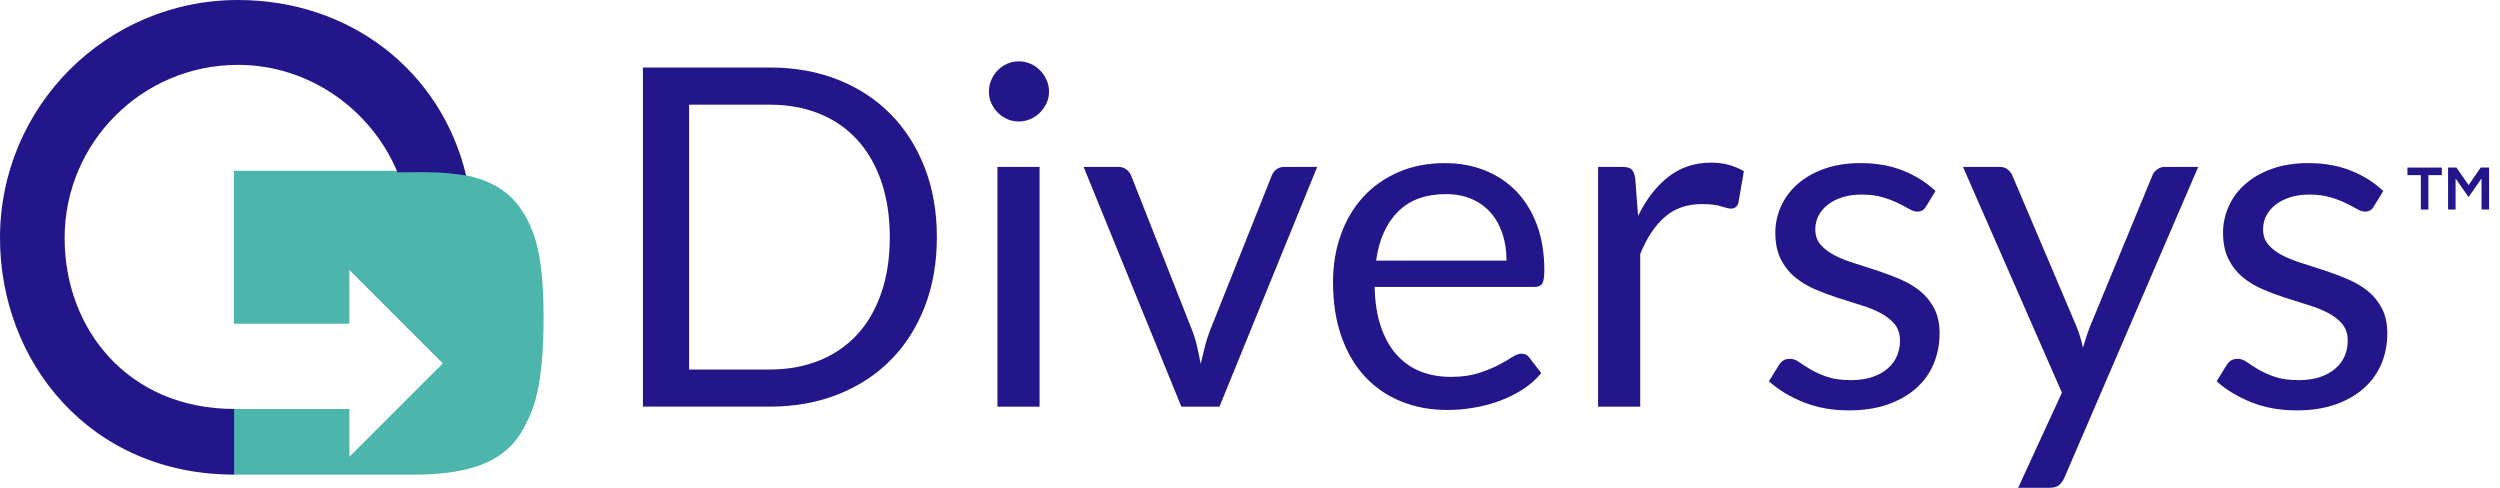 <svg width="205" height="40" viewBox="0 0 205 40" fill="none" xmlns="http://www.w3.org/2000/svg">
<g id="Group">
<g id="Group_2">
<g id="Group_3">
<path id="Vector" d="M44.135 20.564C43.842 19.158 43.311 17.936 42.54 16.897C41.77 15.859 40.689 15.112 39.295 14.661C37.902 14.209 36.129 13.982 33.978 13.982H32.501C32.505 13.991 32.51 13.997 32.512 14.005C32.512 14.005 32.516 14.008 32.518 14.01C32.446 14.01 32.373 14.005 32.3 14.005H19.183V26.545H28.65V22.135L36.313 29.798L28.65 37.461V33.538H19.181V38.921H33.976C36.176 38.921 37.985 38.658 39.402 38.133C40.819 37.607 41.902 36.764 42.647 35.603C43.392 34.443 43.9 33.123 44.169 31.643C44.439 30.164 44.572 28.3 44.572 26.052C44.576 23.796 44.428 21.97 44.135 20.564Z" fill="#4CB6AC"/>
<path id="Vector_2" d="M5.3 19.528C5.3 11.681 11.662 5.319 19.509 5.319C25.395 5.319 30.468 9.022 32.6 14.136C32.6 14.136 34.488 14.11 34.49 14.113C36.644 14.132 36.978 14.226 38.223 14.389C36.173 5.812 28.715 0 19.509 0C8.733 0 0 8.735 0 19.509C0 29.678 7.378 38.917 19.198 38.917V33.533C10.583 33.533 5.3 27.067 5.3 19.528Z" fill="#23168B"/>
</g>
</g>
<g id="Group_4">
<path id="Vector_3" d="M76.823 19.449C76.823 21.532 76.493 23.428 75.834 25.134C75.175 26.842 74.244 28.304 73.039 29.52C71.836 30.736 70.393 31.678 68.71 32.343C67.028 33.009 65.166 33.343 63.121 33.343H52.721V5.535H63.121C65.166 5.535 67.028 5.869 68.71 6.535C70.393 7.201 71.836 8.145 73.039 9.369C74.242 10.591 75.173 12.055 75.834 13.764C76.493 15.472 76.823 17.366 76.823 19.449ZM72.962 19.449C72.962 17.741 72.728 16.215 72.264 14.87C71.797 13.524 71.138 12.387 70.284 11.454C69.43 10.523 68.396 9.81 67.18 9.32C65.964 8.828 64.611 8.584 63.124 8.584H56.507V30.299H63.124C64.611 30.299 65.964 30.053 67.18 29.563C68.396 29.073 69.43 28.362 70.284 27.437C71.138 26.513 71.797 25.378 72.264 24.032C72.728 22.685 72.962 21.157 72.962 19.449Z" fill="#23168B"/>
<path id="Vector_4" d="M86.021 7.515C86.021 7.851 85.953 8.166 85.818 8.457C85.683 8.748 85.501 9.007 85.274 9.234C85.047 9.461 84.786 9.639 84.489 9.767C84.191 9.896 83.874 9.962 83.538 9.962C83.202 9.962 82.888 9.898 82.597 9.767C82.305 9.639 82.046 9.461 81.82 9.234C81.593 9.007 81.415 8.748 81.287 8.457C81.158 8.166 81.092 7.854 81.092 7.515C81.092 7.179 81.156 6.858 81.287 6.554C81.415 6.25 81.593 5.985 81.82 5.758C82.046 5.531 82.305 5.353 82.597 5.225C82.888 5.097 83.2 5.03 83.538 5.03C83.874 5.03 84.191 5.094 84.489 5.225C84.786 5.353 85.047 5.533 85.274 5.758C85.501 5.985 85.681 6.25 85.818 6.554C85.955 6.858 86.021 7.179 86.021 7.515ZM85.244 13.687V33.345H81.79V13.687H85.244Z" fill="#23168B"/>
<path id="Vector_5" d="M88.856 13.687H91.689C91.961 13.687 92.188 13.757 92.37 13.901C92.55 14.042 92.681 14.211 92.758 14.406L97.745 27.058C97.927 27.523 98.068 27.989 98.171 28.456C98.274 28.921 98.372 29.381 98.462 29.835C98.565 29.381 98.676 28.923 98.792 28.456C98.907 27.989 99.057 27.525 99.237 27.058L104.282 14.406C104.359 14.198 104.486 14.027 104.661 13.892C104.834 13.757 105.053 13.689 105.312 13.689H108.009L99.995 33.347H96.872L88.856 13.687Z" fill="#23168B"/>
<path id="Vector_6" d="M118.486 13.376C119.663 13.376 120.751 13.573 121.746 13.969C122.742 14.363 123.602 14.932 124.328 15.677C125.051 16.422 125.618 17.34 126.025 18.434C126.432 19.528 126.635 20.772 126.635 22.169C126.635 22.713 126.577 23.075 126.462 23.257C126.346 23.439 126.126 23.529 125.803 23.529H112.722C112.747 24.77 112.917 25.851 113.227 26.77C113.537 27.688 113.963 28.454 114.507 29.068C115.051 29.683 115.697 30.143 116.448 30.447C117.2 30.751 118.041 30.903 118.972 30.903C119.839 30.903 120.586 30.802 121.213 30.603C121.84 30.402 122.38 30.186 122.834 29.953C123.287 29.719 123.664 29.503 123.968 29.302C124.272 29.101 124.533 29.002 124.754 29.002C125.038 29.002 125.259 29.111 125.413 29.332L126.383 30.593C125.957 31.11 125.445 31.56 124.85 31.941C124.255 32.322 123.619 32.637 122.938 32.883C122.26 33.129 121.558 33.313 120.832 33.435C120.109 33.559 119.389 33.619 118.679 33.619C117.322 33.619 116.07 33.39 114.924 32.93C113.779 32.47 112.79 31.798 111.955 30.911C111.121 30.025 110.47 28.929 110.005 27.621C109.539 26.314 109.308 24.815 109.308 23.12C109.308 21.748 109.517 20.468 109.939 19.278C110.359 18.087 110.964 17.056 111.754 16.182C112.544 15.309 113.507 14.624 114.646 14.125C115.783 13.624 117.065 13.376 118.486 13.376ZM118.565 15.917C116.896 15.917 115.584 16.399 114.627 17.364C113.67 18.327 113.075 19.663 112.842 21.371H123.534C123.534 20.568 123.424 19.834 123.204 19.169C122.983 18.503 122.66 17.927 122.234 17.441C121.808 16.955 121.286 16.581 120.672 16.315C120.055 16.052 119.353 15.917 118.565 15.917Z" fill="#23168B"/>
<path id="Vector_7" d="M131.042 33.345V13.687H133.022C133.397 13.687 133.656 13.757 133.799 13.901C133.94 14.042 134.039 14.288 134.09 14.637L134.323 17.702C134.996 16.33 135.826 15.26 136.817 14.491C137.806 13.721 138.968 13.338 140.3 13.338C140.843 13.338 141.336 13.4 141.775 13.522C142.213 13.646 142.622 13.815 142.997 14.036L142.552 16.617C142.462 16.94 142.26 17.103 141.95 17.103C141.768 17.103 141.49 17.041 141.115 16.919C140.739 16.795 140.216 16.735 139.542 16.735C138.339 16.735 137.333 17.084 136.524 17.784C135.715 18.481 135.038 19.498 134.497 20.829V33.345H131.042Z" fill="#23168B"/>
<path id="Vector_8" d="M157.938 16.927C157.782 17.212 157.544 17.353 157.219 17.353C157.024 17.353 156.806 17.283 156.559 17.139C156.313 16.996 156.011 16.84 155.656 16.664C155.301 16.491 154.877 16.328 154.385 16.178C153.892 16.03 153.31 15.956 152.638 15.956C152.056 15.956 151.531 16.03 151.067 16.178C150.602 16.328 150.204 16.531 149.875 16.79C149.545 17.049 149.292 17.349 149.117 17.692C148.941 18.034 148.856 18.406 148.856 18.807C148.856 19.312 149.001 19.731 149.292 20.067C149.583 20.404 149.969 20.695 150.446 20.941C150.923 21.187 151.467 21.403 152.077 21.591C152.685 21.78 153.308 21.979 153.95 22.193C154.59 22.407 155.215 22.642 155.823 22.901C156.431 23.16 156.975 23.484 157.454 23.871C157.931 24.259 158.317 24.734 158.608 25.297C158.899 25.86 159.045 26.536 159.045 27.324C159.045 28.229 158.882 29.068 158.559 29.837C158.235 30.607 157.756 31.273 157.122 31.836C156.489 32.399 155.712 32.842 154.793 33.165C153.875 33.489 152.813 33.651 151.611 33.651C150.238 33.651 148.997 33.429 147.884 32.981C146.771 32.534 145.827 31.962 145.05 31.265L145.865 29.946C145.968 29.777 146.092 29.648 146.234 29.558C146.375 29.469 146.563 29.424 146.796 29.424C147.03 29.424 147.274 29.514 147.533 29.695C147.792 29.878 148.104 30.076 148.475 30.297C148.843 30.517 149.29 30.719 149.815 30.898C150.339 31.08 150.994 31.17 151.784 31.17C152.456 31.17 153.045 31.083 153.55 30.909C154.055 30.734 154.475 30.498 154.811 30.201C155.147 29.903 155.395 29.561 155.558 29.173C155.72 28.786 155.8 28.373 155.8 27.932C155.8 27.388 155.654 26.939 155.363 26.583C155.072 26.228 154.686 25.924 154.209 25.671C153.73 25.419 153.184 25.2 152.569 25.012C151.955 24.824 151.328 24.627 150.688 24.419C150.048 24.212 149.421 23.976 148.806 23.711C148.192 23.445 147.646 23.111 147.167 22.711C146.687 22.311 146.304 21.816 146.013 21.226C145.722 20.637 145.576 19.922 145.576 19.081C145.576 18.329 145.733 17.608 146.043 16.917C146.353 16.225 146.805 15.615 147.4 15.093C147.995 14.568 148.725 14.151 149.592 13.841C150.459 13.53 151.448 13.374 152.561 13.374C153.854 13.374 155.016 13.577 156.044 13.986C157.071 14.393 157.961 14.954 158.713 15.664L157.938 16.927Z" fill="#23168B"/>
<path id="Vector_9" d="M169.291 39.146C169.174 39.405 169.03 39.613 168.855 39.767C168.679 39.923 168.412 40 168.05 40H165.488L169.077 32.2L160.965 13.687H163.953C164.251 13.687 164.484 13.761 164.651 13.909C164.818 14.059 164.942 14.224 165.019 14.404L170.278 26.784C170.396 27.069 170.494 27.354 170.58 27.639C170.664 27.923 170.738 28.214 170.803 28.512C170.893 28.214 170.983 27.923 171.075 27.639C171.164 27.354 171.269 27.063 171.385 26.765L176.49 14.404C176.567 14.196 176.7 14.025 176.888 13.89C177.074 13.755 177.28 13.687 177.5 13.687H180.255L169.291 39.146Z" fill="#23168B"/>
<path id="Vector_10" d="M194.654 16.927C194.498 17.212 194.26 17.353 193.935 17.353C193.74 17.353 193.519 17.283 193.275 17.139C193.029 16.998 192.727 16.84 192.372 16.664C192.017 16.491 191.593 16.328 191.101 16.178C190.608 16.03 190.026 15.956 189.354 15.956C188.772 15.956 188.247 16.03 187.783 16.178C187.318 16.328 186.92 16.531 186.591 16.79C186.261 17.049 186.008 17.349 185.833 17.692C185.659 18.034 185.572 18.406 185.572 18.807C185.572 19.312 185.717 19.731 186.008 20.067C186.299 20.404 186.685 20.695 187.162 20.941C187.639 21.187 188.183 21.403 188.791 21.591C189.399 21.78 190.024 21.979 190.664 22.193C191.304 22.407 191.929 22.642 192.537 22.901C193.145 23.16 193.689 23.484 194.168 23.871C194.645 24.259 195.031 24.734 195.322 25.297C195.613 25.86 195.758 26.536 195.758 27.324C195.758 28.229 195.596 29.068 195.273 29.837C194.949 30.607 194.47 31.273 193.836 31.836C193.203 32.399 192.426 32.842 191.507 33.165C190.589 33.489 189.527 33.651 188.324 33.651C186.952 33.651 185.711 33.429 184.598 32.981C183.485 32.534 182.541 31.962 181.764 31.265L182.579 29.946C182.682 29.777 182.806 29.648 182.947 29.558C183.089 29.469 183.277 29.424 183.51 29.424C183.744 29.424 183.99 29.514 184.249 29.695C184.508 29.878 184.82 30.076 185.191 30.297C185.559 30.517 186.006 30.719 186.528 30.898C187.053 31.08 187.71 31.17 188.498 31.17C189.17 31.17 189.759 31.083 190.264 30.909C190.769 30.734 191.188 30.498 191.524 30.201C191.861 29.903 192.109 29.561 192.272 29.173C192.432 28.786 192.513 28.373 192.513 27.932C192.513 27.388 192.368 26.939 192.077 26.583C191.786 26.228 191.4 25.924 190.923 25.671C190.446 25.419 189.898 25.2 189.283 25.012C188.669 24.824 188.042 24.627 187.402 24.419C186.762 24.212 186.132 23.976 185.52 23.711C184.906 23.445 184.36 23.111 183.881 22.711C183.401 22.311 183.018 21.816 182.727 21.226C182.436 20.637 182.29 19.922 182.29 19.081C182.29 18.329 182.447 17.608 182.755 16.917C183.065 16.225 183.519 15.615 184.114 15.093C184.709 14.568 185.439 14.151 186.306 13.841C187.173 13.53 188.162 13.374 189.275 13.374C190.568 13.374 191.73 13.577 192.76 13.986C193.787 14.393 194.677 14.954 195.429 15.664L194.654 16.927Z" fill="#23168B"/>
</g>
<g id="Group_5">
<path id="Vector_11" d="M197.41 14.361V13.74H200.231V14.361H199.127V17.182H198.508V14.361H197.41Z" fill="#23168B"/>
<path id="Vector_12" d="M200.741 17.182V13.74H201.428L202.424 15.178L203.419 13.74H204.106V17.182H203.485V14.637L202.422 16.159L201.358 14.637V17.182H200.741Z" fill="#23168B"/>
</g>
</g>
</svg>

